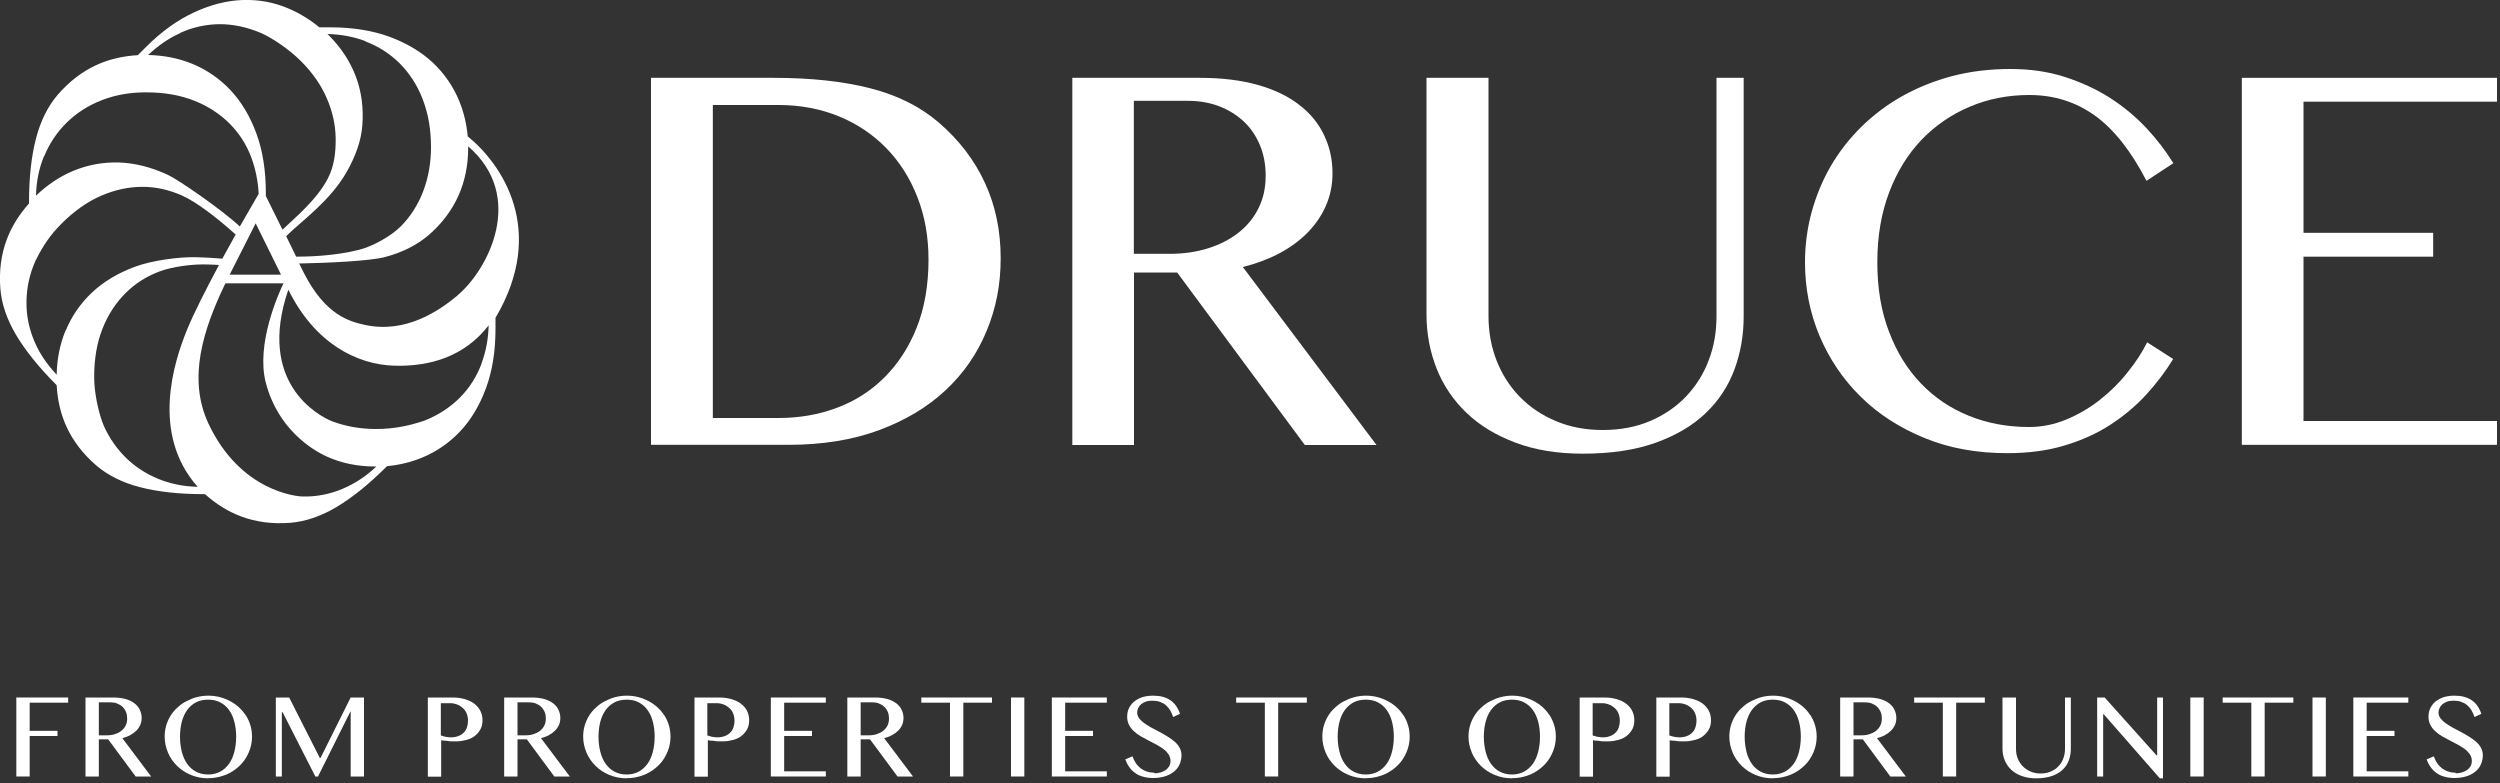 <svg xmlns="http://www.w3.org/2000/svg" width="150" height="47" viewBox="0 0 150 47" fill="none"><rect x="0" y="0" width="150" height="47" fill="#333333" stroke="none"/><g clip-path="url(#clip0_16_4)"><path d="M42.77 25.08H46.71C47.95 25.08 49.12 24.88 50.21 24.47C51.31 24.06 52.26 23.45 53.07 22.64C53.88 21.83 54.53 20.84 55 19.66C55.47 18.48 55.71 17.12 55.71 15.57C55.71 14.21 55.49 12.96 55.04 11.82C54.6 10.69 53.98 9.71 53.18 8.89C52.38 8.07 51.43 7.43 50.33 6.98C49.23 6.53 48.02 6.3 46.72 6.3H42.77V25.08ZM39.06 4.67H46.4C48.66 4.67 50.6 4.88 52.23 5.3C53.86 5.72 55.21 6.4 56.3 7.33C57.54 8.39 58.47 9.61 59.1 10.98C59.73 12.35 60.04 13.85 60.04 15.48C60.04 17.11 59.76 18.49 59.2 19.85C58.64 21.21 57.82 22.4 56.74 23.41C55.66 24.42 54.33 25.22 52.74 25.81C51.15 26.4 49.33 26.69 47.28 26.69H39.06V4.67Z" fill="white"></path><path d="M68.04 15.23H70.18C71.01 15.23 71.78 15.12 72.48 14.9C73.18 14.68 73.79 14.37 74.31 13.96C74.82 13.56 75.23 13.07 75.51 12.49C75.8 11.91 75.94 11.27 75.94 10.55C75.94 9.89 75.83 9.28 75.6 8.72C75.37 8.17 75.05 7.69 74.64 7.3C74.22 6.91 73.73 6.6 73.16 6.38C72.59 6.16 71.97 6.05 71.29 6.05H68.03V15.24L68.04 15.23ZM64.34 4.67H71.98C73.3 4.67 74.45 4.81 75.45 5.09C76.45 5.37 77.28 5.77 77.94 6.28C78.61 6.79 79.11 7.4 79.44 8.1C79.78 8.8 79.95 9.57 79.95 10.4C79.95 11.09 79.82 11.73 79.56 12.33C79.3 12.93 78.93 13.47 78.46 13.95C77.99 14.43 77.42 14.85 76.76 15.2C76.1 15.55 75.37 15.82 74.57 16.02L82.59 26.7H78.29L70.63 16.35H68.04V26.7H64.34V4.67Z" fill="white"></path><path d="M85.61 4.67H89.31V18.97C89.31 19.91 89.47 20.79 89.79 21.62C90.11 22.44 90.57 23.17 91.17 23.79C91.77 24.41 92.49 24.9 93.34 25.26C94.19 25.62 95.13 25.8 96.17 25.8C97.21 25.8 98.17 25.62 99.01 25.26C99.85 24.9 100.57 24.41 101.16 23.79C101.75 23.17 102.21 22.45 102.52 21.62C102.84 20.8 102.99 19.91 102.99 18.97V4.67H104.62V18.97C104.62 20.1 104.44 21.16 104.07 22.16C103.7 23.16 103.13 24.03 102.35 24.78C101.57 25.53 100.57 26.12 99.35 26.56C98.13 27 96.67 27.22 94.96 27.22C93.44 27.22 92.1 27 90.93 26.56C89.76 26.12 88.78 25.53 87.99 24.77C87.2 24.01 86.6 23.13 86.2 22.12C85.8 21.11 85.59 20.02 85.59 18.87V4.67H85.61Z" fill="white"></path><path d="M112.64 15.76C112.64 17.3 112.87 18.68 113.34 19.9C113.8 21.12 114.44 22.16 115.26 23.01C116.07 23.86 117.03 24.5 118.14 24.95C119.25 25.4 120.45 25.62 121.74 25.62C122.51 25.62 123.26 25.47 123.98 25.17C124.7 24.87 125.37 24.48 125.98 24C126.59 23.52 127.15 22.98 127.63 22.37C128.12 21.77 128.52 21.16 128.83 20.54L130.39 21.54C129.94 22.28 129.4 22.99 128.78 23.67C128.16 24.35 127.44 24.95 126.63 25.48C125.82 26.01 124.9 26.42 123.87 26.73C122.85 27.04 121.7 27.19 120.44 27.19C118.61 27.19 116.95 26.89 115.47 26.28C113.98 25.67 112.7 24.85 111.64 23.8C110.58 22.76 109.76 21.54 109.17 20.15C108.59 18.76 108.3 17.29 108.3 15.74C108.3 14.71 108.43 13.71 108.7 12.72C108.97 11.74 109.35 10.82 109.85 9.96C110.35 9.1 110.97 8.31 111.69 7.6C112.42 6.89 113.23 6.27 114.15 5.76C115.06 5.25 116.06 4.85 117.15 4.56C118.23 4.28 119.39 4.14 120.62 4.14C121.85 4.14 122.88 4.3 123.87 4.61C124.86 4.93 125.76 5.34 126.58 5.86C127.39 6.38 128.12 6.98 128.76 7.66C129.4 8.34 129.94 9.05 130.4 9.79L128.79 10.85C127.87 9.07 126.84 7.76 125.7 6.94C124.56 6.12 123.25 5.7 121.76 5.7C120.49 5.7 119.3 5.93 118.19 6.4C117.08 6.87 116.12 7.53 115.29 8.39C114.47 9.25 113.82 10.3 113.35 11.54C112.88 12.78 112.64 14.17 112.64 15.72" fill="white"></path><path d="M134.51 4.67V26.69H149.82V25.26H138.21V15.4H145.99V13.97H138.21V6.1H149.82V4.67H134.51Z" fill="white"></path><path d="M28.06 8.15C27.99 7.41 27.82 6.71 27.55 6.05C27.19 5.18 26.66 4.41 25.97 3.76C25.28 3.11 24.4 2.59 23.38 2.21C22.35 1.83 21.15 1.64 19.81 1.64H19.16C18.59 1.17 17.97 0.79 17.31 0.51C16.45 0.14 15.53 -0.03 14.58 -1.24511e-05C13.63 0.03 12.64 0.28 11.65 0.74C10.65 1.2 9.66 1.91 8.72 2.86L8.27 3.31C7.39 3.36 6.56 3.55 5.81 3.89C4.93 4.29 4.14 4.9 3.46 5.69C2.87 6.38 2.43 7.26 2.16 8.31C1.88 9.38 1.74 10.67 1.74 12.17V12.21C1.15 12.87 0.7 13.59 0.41 14.36C0.07 15.26 -0.06 16.25 0.02 17.3C0.09 18.21 0.4 19.14 0.95 20.07C1.51 21.02 2.33 22.04 3.38 23.09L3.4 23.12C3.45 24 3.64 24.83 3.98 25.58C4.38 26.46 4.99 27.25 5.78 27.93C6.47 28.52 7.35 28.96 8.4 29.23C9.47 29.51 10.76 29.65 12.26 29.65H12.3C12.96 30.24 13.68 30.69 14.45 30.98C15.35 31.32 16.34 31.45 17.39 31.37C18.3 31.3 19.23 30.99 20.16 30.44C21.11 29.88 22.13 29.06 23.18 28.01L23.22 27.97C23.96 27.9 24.66 27.73 25.32 27.46C26.19 27.1 26.96 26.57 27.61 25.88C28.26 25.19 28.78 24.32 29.16 23.29C29.54 22.26 29.73 21.06 29.73 19.72V19.07C32.85 13.79 30.09 9.82 28.05 8.17L28.06 8.15ZM21.91 2.48C22.69 2.77 23.38 3.21 23.97 3.79C24.55 4.37 25.02 5.08 25.35 5.92C25.36 5.95 25.4 6.06 25.4 6.06C25.7 6.86 25.86 7.79 25.86 8.82C25.86 9.78 25.7 10.67 25.39 11.48C25.08 12.29 24.63 12.99 24.06 13.57C23.49 14.15 22.36 14.79 21.54 14.99C20.04 15.37 18.4 15.4 17.77 15.4L17.17 14.17C18.16 13.2 19.8 12.07 20.81 10.3C21.34 9.36 21.67 8.44 21.74 7.53C21.82 6.48 21.69 5.49 21.35 4.59C21.01 3.69 20.46 2.85 19.72 2.11C19.7 2.09 19.67 2.07 19.65 2.04C20.45 2.06 21.22 2.2 21.93 2.47L21.91 2.48ZM15.34 13.4L16.86 16.48H13.78L15.34 13.4ZM10.8 1.98C11.56 1.63 12.36 1.46 13.18 1.45C14 1.45 14.83 1.63 15.66 1.98C16.32 2.27 17.33 2.94 18.06 3.67C18.74 4.35 19.26 5.09 19.6 5.88C19.95 6.67 20.13 7.49 20.14 8.3C20.15 9.12 20.06 9.96 19.67 10.71C19.01 11.99 17.66 13.1 16.95 13.78L15.95 11.76V11.57C15.95 10.23 15.76 9.03 15.38 8C15 6.97 14.48 6.1 13.83 5.41C13.18 4.72 12.41 4.19 11.54 3.83C10.71 3.49 9.82 3.32 8.89 3.3C9.47 2.75 10.11 2.3 10.81 1.99L10.8 1.98ZM2.65 9.38C2.97 8.6 3.43 7.91 4.02 7.34C4.6 6.77 5.31 6.32 6.11 6.01L6.16 5.99C6.95 5.69 7.82 5.54 8.76 5.54C9.85 5.54 10.82 5.71 11.65 6.04C12.49 6.37 13.2 6.84 13.78 7.42C14.36 8 14.8 8.69 15.09 9.48C15.34 10.16 15.48 10.88 15.52 11.63C15.5 11.66 15.03 12.47 14.39 13.59C13.31 12.58 10.73 10.8 10.07 10.49C9.08 10.03 8.09 9.78 7.14 9.75C6.19 9.72 5.27 9.89 4.4 10.25C3.58 10.59 2.83 11.1 2.16 11.74C2.18 10.89 2.34 10.1 2.64 9.37L2.65 9.38ZM3.93 19.84C3.59 20.66 3.42 21.55 3.4 22.48C2.82 21.87 2.36 21.19 2.06 20.47C1.73 19.69 1.57 18.88 1.59 18.06C1.6 17.25 1.78 16.43 2.13 15.64L2.17 15.57C2.57 14.76 3.02 14.09 3.68 13.43C4.45 12.66 5.26 12.09 6.08 11.74C6.91 11.38 7.74 11.21 8.56 11.21C9.38 11.21 10.18 11.4 10.94 11.74C11.78 12.12 12.97 13.02 14.14 14.07C13.89 14.52 13.61 15.02 13.34 15.52C12.9 15.48 12.25 15.44 11.68 15.43C10.71 15.42 9.14 15.62 8.11 16C7.08 16.38 6.21 16.9 5.52 17.55C4.83 18.2 4.3 18.97 3.94 19.84H3.93ZM9.49 28.73C8.71 28.41 8.02 27.95 7.45 27.36C6.88 26.78 6.36 25.96 6.12 25.27C5.88 24.57 5.65 23.54 5.65 22.61C5.65 21.52 5.82 20.55 6.15 19.72C6.48 18.88 6.95 18.17 7.53 17.59C8.11 17.01 8.8 16.57 9.59 16.28C10.37 15.99 11.6 15.83 12.51 15.87C12.74 15.87 12.96 15.89 13.14 15.9C12.39 17.3 11.64 18.76 11.22 19.79C10.43 21.73 9.04 26.04 11.86 29.21C11.01 29.19 10.22 29.03 9.49 28.73ZM20.58 29.32C19.8 29.65 18.99 29.81 18.17 29.79C17.79 29.79 14.4 29.47 12.5 25.4C11.24 22.69 12.21 19.76 13.47 17.11L13.53 17H17.01C16.73 17.58 15.34 20.64 15.95 22.97C16.67 25.73 18.72 26.99 19.6 27.39C20.48 27.79 21.46 27.99 22.5 27.99C22.53 27.99 22.55 27.99 22.58 27.99C21.97 28.57 21.29 29.02 20.57 29.32H20.58ZM28.9 21.8C28.61 22.58 28.17 23.28 27.59 23.86C27.01 24.44 26.3 24.91 25.46 25.24C24.52 25.56 23.59 25.74 22.57 25.74C21.61 25.74 20.72 25.58 19.91 25.27C19.13 24.96 15.38 22.98 17.3 17.38C18.89 20.61 21.42 21.87 23.63 21.94C25.82 22.01 27.88 21.38 29.32 19.52C29.3 20.32 29.16 21.09 28.89 21.8H28.9ZM27.45 17.73C26.37 18.63 24.37 20.02 21.92 19.5C20.99 19.3 19.53 18.92 18.24 16.39L17.95 15.81C19.51 15.78 22.14 15.67 23.07 15.43C24.11 15.16 24.99 14.72 25.69 14.13C26.49 13.45 27.09 12.65 27.49 11.78C27.89 10.9 28.09 9.92 28.09 8.88C28.09 8.85 28.09 8.82 28.09 8.78C31.58 11.8 29.28 16.2 27.44 17.73H27.45Z" fill="white"></path><path d="M4.09 41.85V42.16H1.78V43.85H3.45V44.16H1.78V46.59H0.98V41.85H4.09Z" fill="white"></path><path d="M5.14 41.85H6.78C7.06 41.85 7.31 41.88 7.53 41.94C7.75 42 7.92 42.09 8.07 42.2C8.21 42.31 8.32 42.44 8.39 42.59C8.46 42.74 8.5 42.91 8.5 43.08C8.5 43.23 8.47 43.37 8.42 43.49C8.36 43.62 8.29 43.73 8.18 43.84C8.08 43.94 7.96 44.03 7.81 44.11C7.67 44.19 7.51 44.24 7.34 44.29L9.07 46.59H8.14L6.49 44.36H5.93V46.59H5.13V41.85H5.14ZM5.94 44.12H6.4C6.58 44.12 6.74 44.1 6.89 44.05C7.04 44 7.17 43.94 7.28 43.85C7.39 43.76 7.48 43.66 7.54 43.53C7.6 43.41 7.63 43.27 7.63 43.11C7.63 42.97 7.61 42.84 7.56 42.72C7.51 42.6 7.44 42.5 7.35 42.41C7.26 42.32 7.15 42.26 7.03 42.21C6.91 42.16 6.77 42.14 6.63 42.14H5.93V44.12H5.94Z" fill="white"></path><path d="M12.49 46.7C12.12 46.7 11.78 46.63 11.46 46.5C11.14 46.37 10.87 46.19 10.63 45.96C10.4 45.73 10.21 45.47 10.08 45.16C9.95 44.85 9.88 44.53 9.88 44.19C9.88 43.96 9.91 43.75 9.97 43.54C10.03 43.33 10.12 43.13 10.23 42.95C10.34 42.77 10.48 42.6 10.64 42.46C10.8 42.31 10.97 42.18 11.17 42.08C11.37 41.98 11.57 41.89 11.8 41.83C12.02 41.77 12.26 41.74 12.5 41.74C12.74 41.74 12.98 41.77 13.2 41.83C13.42 41.89 13.63 41.97 13.83 42.08C14.03 42.19 14.2 42.31 14.36 42.46C14.52 42.61 14.65 42.77 14.77 42.95C14.88 43.13 14.97 43.33 15.03 43.54C15.09 43.75 15.12 43.97 15.12 44.19C15.12 44.41 15.09 44.64 15.03 44.85C14.97 45.06 14.88 45.26 14.77 45.45C14.66 45.64 14.52 45.81 14.36 45.96C14.2 46.11 14.03 46.24 13.83 46.35C13.64 46.46 13.43 46.54 13.2 46.6C12.98 46.66 12.74 46.69 12.5 46.69L12.49 46.7ZM12.49 46.47C12.76 46.47 13 46.41 13.21 46.3C13.42 46.19 13.59 46.03 13.74 45.83C13.88 45.63 13.99 45.39 14.06 45.11C14.13 44.83 14.17 44.53 14.17 44.2C14.17 43.87 14.13 43.57 14.06 43.3C13.99 43.03 13.88 42.79 13.74 42.6C13.6 42.4 13.42 42.25 13.21 42.14C13 42.03 12.76 41.98 12.49 41.98C12.22 41.98 11.97 42.03 11.76 42.14C11.55 42.25 11.38 42.4 11.23 42.6C11.09 42.8 10.98 43.03 10.91 43.3C10.84 43.57 10.8 43.87 10.8 44.2C10.8 44.53 10.84 44.83 10.91 45.11C10.98 45.39 11.09 45.63 11.23 45.83C11.37 46.03 11.55 46.19 11.76 46.3C11.97 46.41 12.21 46.47 12.49 46.47Z" fill="white"></path><path d="M16.54 41.85H17.35L19.19 45.48H19.23L21.04 41.85H21.84V46.59H21.04V42.7H21.02L19.08 46.59H18.92L16.96 42.74H16.91V46.59H16.55V41.85H16.54Z" fill="white"></path><path d="M25.66 41.85H27.16C27.41 41.85 27.64 41.88 27.86 41.94C28.08 42 28.27 42.09 28.43 42.2C28.59 42.32 28.72 42.46 28.81 42.63C28.9 42.8 28.95 42.99 28.95 43.21C28.95 43.43 28.91 43.61 28.82 43.77C28.73 43.93 28.61 44.06 28.47 44.17C28.33 44.28 28.16 44.35 27.97 44.4C27.78 44.45 27.59 44.48 27.4 44.48C27.32 44.48 27.23 44.48 27.14 44.48C27.05 44.48 26.96 44.48 26.88 44.46C26.8 44.44 26.72 44.44 26.65 44.44C26.58 44.44 26.52 44.42 26.47 44.41V46.6H25.67V41.86L25.66 41.85ZM26.46 44.13C26.55 44.16 26.65 44.19 26.75 44.21C26.85 44.23 26.96 44.24 27.06 44.24C27.23 44.24 27.38 44.21 27.51 44.16C27.64 44.11 27.75 44.04 27.83 43.95C27.92 43.86 27.98 43.76 28.02 43.63C28.06 43.51 28.08 43.38 28.08 43.24C28.08 43.08 28.05 42.94 28 42.81C27.95 42.68 27.87 42.57 27.77 42.48C27.67 42.39 27.56 42.32 27.43 42.27C27.3 42.22 27.16 42.19 27.01 42.19H26.45V44.12L26.46 44.13Z" fill="white"></path><path d="M30.26 41.85H31.9C32.18 41.85 32.43 41.88 32.65 41.94C32.87 42 33.04 42.09 33.19 42.2C33.33 42.31 33.44 42.44 33.51 42.59C33.58 42.74 33.62 42.91 33.62 43.08C33.62 43.23 33.59 43.37 33.54 43.49C33.48 43.62 33.41 43.73 33.3 43.84C33.2 43.94 33.08 44.03 32.93 44.11C32.79 44.19 32.63 44.24 32.46 44.29L34.19 46.59H33.26L31.61 44.36H31.05V46.59H30.25V41.85H30.26ZM31.06 44.12H31.52C31.7 44.12 31.86 44.1 32.01 44.05C32.16 44 32.29 43.94 32.4 43.85C32.51 43.76 32.6 43.66 32.66 43.53C32.72 43.41 32.75 43.27 32.75 43.11C32.75 42.97 32.73 42.84 32.68 42.72C32.63 42.6 32.56 42.5 32.47 42.41C32.38 42.32 32.27 42.26 32.15 42.21C32.03 42.16 31.89 42.14 31.75 42.14H31.05V44.12H31.06Z" fill="white"></path><path d="M37.6 46.7C37.23 46.7 36.89 46.63 36.57 46.5C36.25 46.37 35.98 46.19 35.74 45.96C35.51 45.73 35.32 45.47 35.19 45.16C35.06 44.85 34.99 44.53 34.99 44.19C34.99 43.96 35.02 43.75 35.08 43.54C35.14 43.33 35.23 43.13 35.34 42.95C35.45 42.77 35.59 42.6 35.75 42.46C35.91 42.31 36.08 42.18 36.28 42.08C36.48 41.98 36.68 41.89 36.91 41.83C37.13 41.77 37.37 41.74 37.61 41.74C37.85 41.74 38.09 41.77 38.31 41.83C38.53 41.89 38.74 41.97 38.94 42.08C39.14 42.19 39.31 42.31 39.47 42.46C39.63 42.61 39.76 42.77 39.88 42.95C39.99 43.13 40.08 43.33 40.14 43.54C40.2 43.75 40.23 43.97 40.23 44.19C40.23 44.41 40.2 44.64 40.14 44.85C40.08 45.06 39.99 45.26 39.88 45.45C39.77 45.64 39.63 45.81 39.47 45.96C39.31 46.11 39.14 46.24 38.94 46.35C38.75 46.46 38.54 46.54 38.31 46.6C38.09 46.66 37.85 46.69 37.61 46.69L37.6 46.7ZM37.6 46.47C37.87 46.47 38.11 46.41 38.32 46.3C38.53 46.19 38.7 46.03 38.85 45.83C38.99 45.63 39.1 45.39 39.17 45.11C39.24 44.83 39.28 44.53 39.28 44.2C39.28 43.87 39.24 43.57 39.17 43.3C39.1 43.03 38.99 42.79 38.85 42.6C38.71 42.4 38.53 42.25 38.32 42.14C38.11 42.03 37.87 41.98 37.6 41.98C37.33 41.98 37.08 42.03 36.87 42.14C36.66 42.25 36.49 42.4 36.34 42.6C36.2 42.8 36.09 43.03 36.02 43.3C35.95 43.57 35.91 43.87 35.91 44.2C35.91 44.53 35.95 44.83 36.02 45.11C36.09 45.39 36.2 45.63 36.34 45.83C36.48 46.03 36.66 46.19 36.87 46.3C37.08 46.41 37.32 46.47 37.6 46.47Z" fill="white"></path><path d="M41.66 41.85H43.16C43.41 41.85 43.64 41.88 43.86 41.94C44.08 42 44.27 42.09 44.43 42.2C44.59 42.32 44.72 42.46 44.81 42.63C44.9 42.8 44.95 42.99 44.95 43.21C44.95 43.43 44.91 43.61 44.82 43.77C44.73 43.93 44.61 44.06 44.47 44.17C44.33 44.28 44.16 44.35 43.97 44.4C43.78 44.45 43.59 44.48 43.4 44.48C43.32 44.48 43.23 44.48 43.14 44.48C43.05 44.48 42.96 44.48 42.88 44.46C42.8 44.44 42.72 44.44 42.65 44.44C42.58 44.44 42.52 44.42 42.47 44.41V46.6H41.67V41.86L41.66 41.85ZM42.45 44.13C42.54 44.16 42.64 44.19 42.74 44.21C42.84 44.23 42.95 44.24 43.05 44.24C43.22 44.24 43.37 44.21 43.5 44.16C43.63 44.11 43.74 44.04 43.82 43.95C43.91 43.86 43.97 43.76 44.01 43.63C44.05 43.51 44.07 43.38 44.07 43.24C44.07 43.08 44.04 42.94 43.99 42.81C43.94 42.68 43.86 42.57 43.76 42.48C43.66 42.39 43.55 42.32 43.42 42.27C43.29 42.22 43.15 42.19 43 42.19H42.44V44.12L42.45 44.13Z" fill="white"></path><path d="M49.55 41.85V42.16H47.05V43.85H48.72V44.16H47.05V46.28H49.55V46.59H46.25V41.85H49.55Z" fill="white"></path><path d="M50.85 41.85H52.49C52.77 41.85 53.02 41.88 53.24 41.94C53.46 42 53.63 42.09 53.78 42.2C53.92 42.31 54.03 42.44 54.1 42.59C54.17 42.74 54.21 42.91 54.21 43.08C54.21 43.23 54.18 43.37 54.13 43.49C54.07 43.62 54 43.73 53.89 43.84C53.79 43.94 53.67 44.03 53.52 44.11C53.38 44.19 53.22 44.24 53.05 44.29L54.78 46.59H53.85L52.2 44.36H51.64V46.59H50.84V41.85H50.85ZM51.65 44.12H52.11C52.29 44.12 52.45 44.1 52.6 44.05C52.75 44 52.88 43.94 52.99 43.85C53.1 43.76 53.19 43.66 53.25 43.53C53.31 43.41 53.34 43.27 53.34 43.11C53.34 42.97 53.32 42.84 53.27 42.72C53.22 42.6 53.15 42.5 53.06 42.41C52.97 42.32 52.86 42.26 52.74 42.21C52.62 42.16 52.48 42.14 52.34 42.14H51.64V44.12H51.65Z" fill="white"></path><path d="M59.52 41.85V42.16H57.8V46.59H57V42.16H55.28V41.85H59.51H59.52Z" fill="white"></path><path d="M60.66 41.85H61.46V46.59H60.66V41.85Z" fill="white"></path><path d="M66.41 41.85V42.16H63.91V43.85H65.58V44.16H63.91V46.28H66.41V46.59H63.11V41.85H66.41Z" fill="white"></path><path d="M69.27 46.4C69.39 46.4 69.5 46.38 69.62 46.35C69.73 46.32 69.84 46.27 69.93 46.21C70.02 46.15 70.09 46.07 70.15 45.98C70.2 45.89 70.23 45.78 70.23 45.66C70.23 45.51 70.19 45.39 70.12 45.27C70.04 45.16 69.95 45.05 69.83 44.96C69.71 44.87 69.57 44.78 69.41 44.69C69.25 44.61 69.09 44.52 68.93 44.44C68.77 44.36 68.61 44.27 68.45 44.18C68.29 44.09 68.16 43.99 68.03 43.87C67.91 43.76 67.81 43.63 67.74 43.49C67.67 43.35 67.63 43.19 67.63 43.01C67.63 42.83 67.66 42.66 67.73 42.51C67.8 42.36 67.9 42.22 68.03 42.11C68.16 42 68.32 41.91 68.51 41.84C68.7 41.78 68.92 41.74 69.17 41.74C69.39 41.74 69.59 41.76 69.77 41.81C69.95 41.86 70.1 41.93 70.23 42.02C70.36 42.11 70.48 42.23 70.57 42.36C70.66 42.49 70.74 42.65 70.8 42.83L70.39 43.02C70.34 42.87 70.28 42.74 70.21 42.62C70.14 42.5 70.05 42.4 69.95 42.31C69.85 42.22 69.73 42.16 69.59 42.11C69.46 42.06 69.3 42.04 69.13 42.04C68.98 42.04 68.85 42.06 68.74 42.1C68.63 42.14 68.53 42.2 68.46 42.26C68.39 42.32 68.33 42.4 68.29 42.49C68.25 42.57 68.23 42.66 68.23 42.75C68.23 42.87 68.27 42.99 68.34 43.09C68.42 43.19 68.52 43.29 68.64 43.38C68.77 43.47 68.91 43.56 69.07 43.65C69.23 43.74 69.39 43.82 69.56 43.91C69.73 44 69.89 44.09 70.05 44.19C70.21 44.29 70.35 44.39 70.48 44.5C70.61 44.61 70.71 44.74 70.78 44.87C70.85 45 70.89 45.16 70.89 45.32C70.89 45.51 70.85 45.69 70.78 45.85C70.71 46.02 70.6 46.16 70.46 46.28C70.32 46.4 70.14 46.5 69.93 46.57C69.72 46.64 69.47 46.68 69.19 46.68C68.96 46.68 68.76 46.65 68.58 46.6C68.4 46.55 68.24 46.48 68.11 46.38C67.97 46.28 67.86 46.17 67.76 46.03C67.66 45.89 67.58 45.74 67.52 45.56L67.95 45.38C68 45.53 68.07 45.67 68.15 45.79C68.23 45.91 68.33 46.01 68.44 46.1C68.55 46.18 68.68 46.25 68.81 46.29C68.95 46.34 69.09 46.36 69.25 46.36L69.27 46.4Z" fill="white"></path><path d="M78.41 41.85V42.16H76.69V46.59H75.89V42.16H74.17V41.85H78.4H78.41Z" fill="white"></path><path d="M81.95 46.7C81.58 46.7 81.24 46.63 80.92 46.5C80.6 46.37 80.33 46.19 80.09 45.96C79.86 45.73 79.67 45.47 79.54 45.16C79.41 44.85 79.34 44.53 79.34 44.19C79.34 43.96 79.37 43.75 79.43 43.54C79.49 43.33 79.58 43.13 79.69 42.95C79.8 42.77 79.94 42.6 80.1 42.46C80.26 42.31 80.43 42.18 80.63 42.08C80.83 41.98 81.03 41.89 81.26 41.83C81.48 41.77 81.72 41.74 81.96 41.74C82.2 41.74 82.44 41.77 82.66 41.83C82.88 41.89 83.09 41.97 83.29 42.08C83.49 42.19 83.66 42.31 83.82 42.46C83.98 42.61 84.11 42.77 84.23 42.95C84.34 43.13 84.43 43.33 84.49 43.54C84.55 43.75 84.58 43.97 84.58 44.19C84.58 44.41 84.55 44.64 84.49 44.85C84.43 45.06 84.34 45.26 84.23 45.45C84.12 45.64 83.98 45.81 83.82 45.96C83.66 46.11 83.49 46.24 83.29 46.35C83.1 46.46 82.89 46.54 82.66 46.6C82.44 46.66 82.2 46.69 81.96 46.69L81.95 46.7ZM81.95 46.47C82.22 46.47 82.46 46.41 82.67 46.3C82.88 46.19 83.05 46.03 83.2 45.83C83.34 45.63 83.45 45.39 83.52 45.11C83.59 44.83 83.63 44.53 83.63 44.2C83.63 43.87 83.59 43.57 83.52 43.3C83.45 43.03 83.34 42.79 83.2 42.6C83.06 42.4 82.88 42.25 82.67 42.14C82.46 42.03 82.22 41.98 81.95 41.98C81.68 41.98 81.43 42.03 81.22 42.14C81.01 42.25 80.84 42.4 80.69 42.6C80.55 42.8 80.44 43.03 80.37 43.3C80.3 43.57 80.26 43.87 80.26 44.2C80.26 44.53 80.3 44.83 80.37 45.11C80.44 45.39 80.55 45.63 80.69 45.83C80.83 46.03 81.01 46.19 81.22 46.3C81.43 46.41 81.67 46.47 81.95 46.47Z" fill="white"></path><path d="M90.72 46.7C90.35 46.7 90.01 46.63 89.69 46.5C89.37 46.37 89.1 46.19 88.86 45.96C88.63 45.73 88.44 45.47 88.31 45.16C88.18 44.85 88.11 44.53 88.11 44.19C88.11 43.96 88.14 43.75 88.2 43.54C88.26 43.33 88.35 43.13 88.46 42.95C88.57 42.77 88.71 42.6 88.87 42.46C89.03 42.31 89.2 42.18 89.4 42.08C89.6 41.98 89.8 41.89 90.03 41.83C90.25 41.77 90.49 41.74 90.73 41.74C90.97 41.74 91.21 41.77 91.43 41.83C91.65 41.89 91.86 41.97 92.06 42.08C92.26 42.19 92.43 42.31 92.59 42.46C92.75 42.61 92.88 42.77 93 42.95C93.11 43.13 93.2 43.33 93.26 43.54C93.32 43.75 93.35 43.97 93.35 44.19C93.35 44.41 93.32 44.64 93.26 44.85C93.2 45.06 93.11 45.26 93 45.45C92.89 45.64 92.75 45.81 92.59 45.96C92.43 46.11 92.26 46.24 92.06 46.35C91.87 46.46 91.66 46.54 91.43 46.6C91.21 46.66 90.97 46.69 90.73 46.69L90.72 46.7ZM90.72 46.47C90.99 46.47 91.23 46.41 91.44 46.3C91.65 46.19 91.82 46.03 91.97 45.83C92.11 45.63 92.22 45.39 92.29 45.11C92.36 44.83 92.4 44.53 92.4 44.2C92.4 43.87 92.36 43.57 92.29 43.3C92.22 43.03 92.11 42.79 91.97 42.6C91.83 42.4 91.65 42.25 91.44 42.14C91.23 42.03 90.99 41.98 90.72 41.98C90.45 41.98 90.2 42.03 89.99 42.14C89.78 42.25 89.61 42.4 89.46 42.6C89.32 42.8 89.21 43.03 89.14 43.3C89.07 43.57 89.03 43.87 89.03 44.2C89.03 44.53 89.07 44.83 89.14 45.11C89.21 45.39 89.32 45.63 89.46 45.83C89.6 46.03 89.78 46.19 89.99 46.3C90.2 46.41 90.44 46.47 90.72 46.47Z" fill="white"></path><path d="M94.77 41.85H96.27C96.52 41.85 96.75 41.88 96.97 41.94C97.19 42 97.38 42.09 97.54 42.2C97.7 42.32 97.83 42.46 97.92 42.63C98.01 42.8 98.06 42.99 98.06 43.21C98.06 43.43 98.02 43.61 97.93 43.77C97.84 43.93 97.72 44.06 97.58 44.17C97.44 44.28 97.27 44.35 97.08 44.4C96.89 44.45 96.7 44.48 96.51 44.48C96.43 44.48 96.34 44.48 96.25 44.48C96.16 44.48 96.07 44.48 95.99 44.46C95.91 44.44 95.83 44.44 95.76 44.44C95.69 44.44 95.63 44.42 95.58 44.41V46.6H94.78V41.86L94.77 41.85ZM95.57 44.13C95.66 44.16 95.76 44.19 95.86 44.21C95.96 44.23 96.07 44.24 96.17 44.24C96.34 44.24 96.49 44.21 96.62 44.16C96.75 44.11 96.86 44.04 96.94 43.95C97.03 43.86 97.09 43.76 97.13 43.63C97.17 43.51 97.19 43.38 97.19 43.24C97.19 43.08 97.16 42.94 97.11 42.81C97.06 42.68 96.98 42.57 96.88 42.48C96.78 42.39 96.67 42.32 96.54 42.27C96.41 42.22 96.27 42.19 96.12 42.19H95.56V44.12L95.57 44.13Z" fill="white"></path><path d="M99.37 41.85H100.87C101.12 41.85 101.35 41.88 101.57 41.94C101.79 42 101.98 42.09 102.14 42.2C102.3 42.32 102.43 42.46 102.52 42.63C102.61 42.8 102.66 42.99 102.66 43.21C102.66 43.43 102.62 43.61 102.53 43.77C102.44 43.93 102.32 44.06 102.18 44.17C102.04 44.28 101.87 44.35 101.68 44.4C101.49 44.45 101.3 44.48 101.11 44.48C101.03 44.48 100.94 44.48 100.85 44.48C100.76 44.48 100.67 44.48 100.59 44.46C100.51 44.44 100.43 44.44 100.36 44.44C100.29 44.44 100.23 44.42 100.18 44.41V46.6H99.38V41.86L99.37 41.85ZM100.17 44.13C100.26 44.16 100.36 44.19 100.46 44.21C100.56 44.23 100.67 44.24 100.77 44.24C100.94 44.24 101.09 44.21 101.22 44.16C101.35 44.11 101.46 44.04 101.54 43.95C101.63 43.86 101.69 43.76 101.73 43.63C101.77 43.51 101.79 43.38 101.79 43.24C101.79 43.08 101.76 42.94 101.71 42.81C101.66 42.68 101.58 42.57 101.48 42.48C101.38 42.39 101.27 42.32 101.14 42.27C101.01 42.22 100.87 42.19 100.72 42.19H100.16V44.12L100.17 44.13Z" fill="white"></path><path d="M106.37 46.7C106 46.7 105.66 46.63 105.34 46.5C105.02 46.37 104.75 46.19 104.51 45.96C104.28 45.73 104.09 45.47 103.96 45.16C103.83 44.85 103.76 44.53 103.76 44.19C103.76 43.96 103.79 43.75 103.85 43.54C103.91 43.33 104 43.13 104.11 42.95C104.22 42.77 104.36 42.6 104.52 42.46C104.68 42.31 104.85 42.18 105.05 42.08C105.25 41.98 105.45 41.89 105.68 41.83C105.9 41.77 106.14 41.74 106.38 41.74C106.62 41.74 106.86 41.77 107.08 41.83C107.3 41.89 107.51 41.97 107.71 42.08C107.91 42.19 108.08 42.31 108.24 42.46C108.4 42.61 108.53 42.77 108.65 42.95C108.76 43.13 108.85 43.33 108.91 43.54C108.97 43.75 109 43.97 109 44.19C109 44.41 108.97 44.64 108.91 44.85C108.85 45.06 108.76 45.26 108.65 45.45C108.54 45.64 108.4 45.81 108.24 45.96C108.08 46.11 107.91 46.24 107.71 46.35C107.52 46.46 107.31 46.54 107.08 46.6C106.86 46.66 106.62 46.69 106.38 46.69L106.37 46.7ZM106.37 46.47C106.64 46.47 106.88 46.41 107.09 46.3C107.3 46.19 107.47 46.03 107.62 45.83C107.76 45.63 107.87 45.39 107.94 45.11C108.01 44.83 108.05 44.53 108.05 44.2C108.05 43.87 108.01 43.57 107.94 43.3C107.87 43.03 107.76 42.79 107.62 42.6C107.48 42.4 107.3 42.25 107.09 42.14C106.88 42.03 106.64 41.98 106.37 41.98C106.1 41.98 105.85 42.03 105.64 42.14C105.43 42.25 105.26 42.4 105.11 42.6C104.97 42.8 104.86 43.03 104.79 43.3C104.72 43.57 104.68 43.87 104.68 44.2C104.68 44.53 104.72 44.83 104.79 45.11C104.86 45.39 104.97 45.63 105.11 45.83C105.25 46.03 105.43 46.19 105.64 46.3C105.85 46.41 106.09 46.47 106.37 46.47Z" fill="white"></path><path d="M110.42 41.85H112.06C112.34 41.85 112.59 41.88 112.81 41.94C113.03 42 113.2 42.09 113.35 42.2C113.49 42.31 113.6 42.44 113.67 42.59C113.74 42.74 113.78 42.91 113.78 43.08C113.78 43.23 113.75 43.37 113.7 43.49C113.64 43.62 113.57 43.73 113.46 43.84C113.36 43.94 113.24 44.03 113.09 44.11C112.95 44.19 112.79 44.24 112.62 44.29L114.35 46.59H113.42L111.77 44.36H111.21V46.59H110.41V41.85H110.42ZM111.22 44.12H111.68C111.86 44.12 112.02 44.1 112.17 44.05C112.32 44 112.45 43.94 112.56 43.85C112.67 43.76 112.76 43.66 112.82 43.53C112.88 43.41 112.91 43.27 112.91 43.11C112.91 42.97 112.89 42.84 112.84 42.72C112.79 42.6 112.72 42.5 112.63 42.41C112.54 42.32 112.43 42.26 112.31 42.21C112.19 42.16 112.05 42.14 111.91 42.14H111.21V44.12H111.22Z" fill="white"></path><path d="M119.09 41.85V42.16H117.37V46.59H116.57V42.16H114.85V41.85H119.08H119.09Z" fill="white"></path><path d="M120.16 41.85H120.96V44.93C120.96 45.13 120.99 45.32 121.06 45.5C121.13 45.68 121.23 45.83 121.36 45.97C121.49 46.1 121.64 46.21 121.83 46.29C122.01 46.37 122.22 46.41 122.44 46.41C122.66 46.41 122.87 46.37 123.05 46.29C123.23 46.21 123.39 46.11 123.51 45.97C123.64 45.84 123.74 45.68 123.8 45.5C123.87 45.32 123.9 45.13 123.9 44.93V41.85H124.25V44.93C124.25 45.17 124.21 45.4 124.13 45.62C124.05 45.84 123.93 46.02 123.76 46.18C123.59 46.34 123.38 46.47 123.11 46.56C122.84 46.65 122.53 46.7 122.17 46.7C121.84 46.7 121.55 46.65 121.3 46.56C121.05 46.47 120.84 46.34 120.67 46.18C120.5 46.02 120.37 45.83 120.28 45.61C120.19 45.39 120.15 45.16 120.15 44.91V41.85H120.16Z" fill="white"></path><path d="M125.83 41.85H126.28L129.39 45.32H129.43V41.85H129.78V46.7H129.59L126.22 42.85H126.19V46.59H125.83V41.85Z" fill="white"></path><path d="M131.42 41.85H132.22V46.59H131.42V41.85Z" fill="white"></path><path d="M137.6 41.85V42.16H135.88V46.59H135.08V42.16H133.36V41.85H137.59H137.6Z" fill="white"></path><path d="M138.75 41.85H139.55V46.59H138.75V41.85Z" fill="white"></path><path d="M144.5 41.85V42.16H142V43.85H143.67V44.16H142V46.28H144.5V46.59H141.2V41.85H144.5Z" fill="white"></path><path d="M147.35 46.4C147.47 46.4 147.58 46.38 147.7 46.35C147.81 46.32 147.92 46.27 148.01 46.21C148.1 46.15 148.17 46.07 148.23 45.98C148.28 45.89 148.31 45.78 148.31 45.66C148.31 45.51 148.27 45.39 148.2 45.27C148.12 45.16 148.03 45.05 147.91 44.96C147.79 44.87 147.65 44.78 147.49 44.69C147.33 44.61 147.17 44.52 147.01 44.44C146.85 44.36 146.69 44.27 146.53 44.18C146.37 44.09 146.24 43.99 146.11 43.87C145.99 43.76 145.89 43.63 145.82 43.49C145.75 43.35 145.71 43.19 145.71 43.01C145.71 42.83 145.74 42.66 145.81 42.51C145.88 42.36 145.98 42.22 146.11 42.11C146.24 42 146.4 41.91 146.59 41.84C146.78 41.78 147 41.74 147.25 41.74C147.47 41.74 147.67 41.76 147.85 41.81C148.03 41.86 148.18 41.93 148.31 42.02C148.44 42.11 148.56 42.23 148.65 42.36C148.74 42.49 148.82 42.65 148.88 42.83L148.47 43.02C148.42 42.87 148.36 42.74 148.29 42.62C148.22 42.5 148.13 42.4 148.03 42.31C147.93 42.22 147.81 42.16 147.67 42.11C147.54 42.06 147.38 42.04 147.21 42.04C147.06 42.04 146.93 42.06 146.82 42.1C146.71 42.14 146.61 42.2 146.54 42.26C146.47 42.32 146.41 42.4 146.37 42.49C146.33 42.57 146.31 42.66 146.31 42.75C146.31 42.87 146.35 42.99 146.42 43.09C146.5 43.19 146.6 43.29 146.72 43.38C146.85 43.47 146.99 43.56 147.15 43.65C147.31 43.74 147.47 43.82 147.64 43.91C147.81 44 147.97 44.09 148.13 44.19C148.29 44.29 148.43 44.39 148.56 44.5C148.69 44.61 148.79 44.74 148.86 44.87C148.93 45 148.97 45.16 148.97 45.32C148.97 45.51 148.93 45.69 148.86 45.85C148.79 46.02 148.68 46.16 148.54 46.28C148.4 46.4 148.22 46.5 148.01 46.57C147.8 46.64 147.55 46.68 147.27 46.68C147.04 46.68 146.84 46.65 146.66 46.6C146.48 46.55 146.32 46.48 146.19 46.38C146.05 46.28 145.94 46.17 145.84 46.03C145.74 45.89 145.66 45.74 145.6 45.56L146.03 45.38C146.08 45.53 146.15 45.67 146.23 45.79C146.31 45.91 146.41 46.01 146.52 46.1C146.63 46.18 146.76 46.25 146.89 46.29C147.03 46.34 147.17 46.36 147.33 46.36L147.35 46.4Z" fill="white"></path></g><defs><clipPath id="clip0_16_4"><rect width="149.82" height="46.7" fill="white"></rect></clipPath></defs></svg>